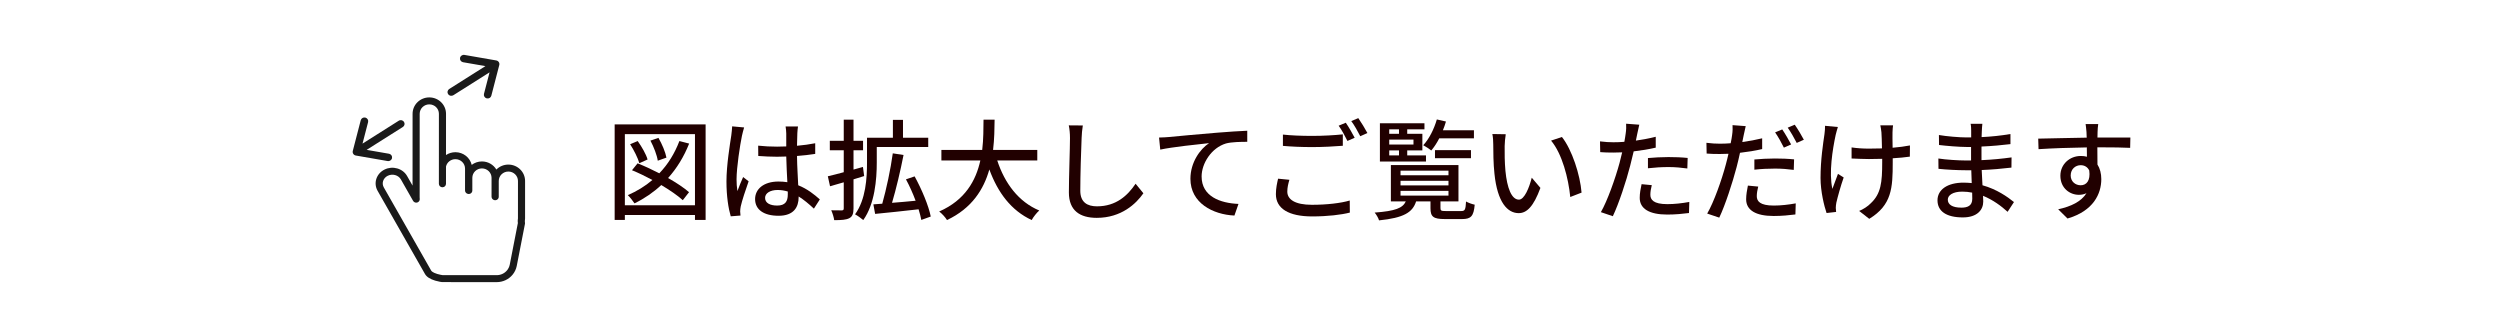 <svg width="319" height="41" viewBox="0 0 319 41" fill="none" xmlns="http://www.w3.org/2000/svg">
<rect width="319" height="41" fill="white"/>
<path d="M267.734 15.828C267.692 16.01 267.65 16.654 267.65 16.85C267.636 17.018 267.636 17.27 267.636 17.55H271.836L271.808 18.866C270.982 18.824 269.652 18.796 267.622 18.796C267.636 19.552 267.636 20.364 267.636 20.994C267.958 21.498 268.126 22.142 268.126 22.856C268.126 24.718 267.132 26.916 263.814 27.882L262.624 26.706C264.276 26.342 265.564 25.726 266.236 24.648C265.956 24.788 265.62 24.858 265.256 24.858C264.122 24.858 262.904 24.018 262.904 22.422C262.904 20.952 264.094 19.902 265.508 19.902C265.788 19.902 266.054 19.93 266.292 20C266.292 19.636 266.278 19.216 266.278 18.81C264.15 18.838 261.854 18.922 260.118 19.034L260.076 17.69C261.658 17.662 264.262 17.592 266.264 17.564C266.25 17.256 266.25 17.018 266.236 16.85C266.194 16.402 266.152 15.968 266.124 15.828H267.734ZM264.22 22.394C264.22 23.164 264.822 23.64 265.494 23.64C266.222 23.64 266.768 23.066 266.586 21.75C266.362 21.288 265.956 21.078 265.494 21.078C264.85 21.078 264.22 21.554 264.22 22.394Z" fill="#210000"/>
<path d="M248.54 25.474C248.54 26.076 249.072 26.496 250.276 26.496C251.06 26.496 251.662 26.258 251.662 25.362C251.662 25.166 251.662 24.886 251.648 24.578C251.242 24.494 250.808 24.452 250.374 24.452C249.184 24.452 248.54 24.914 248.54 25.474ZM252.95 15.8C252.922 16.052 252.894 16.36 252.88 16.752C252.866 16.92 252.866 17.186 252.852 17.494C254.056 17.438 255.288 17.312 256.534 17.102V18.39C255.498 18.516 254.196 18.642 252.838 18.698C252.838 19.328 252.838 19.986 252.838 20.434C254.224 20.378 255.456 20.252 256.674 20.084L256.66 21.386C255.372 21.54 254.21 21.638 252.866 21.694C252.894 22.338 252.936 23.01 252.964 23.64C254.784 24.144 256.17 25.124 256.982 25.782L256.17 27.028C255.372 26.3 254.308 25.502 253.034 24.984C253.048 25.278 253.062 25.516 253.062 25.712C253.062 26.776 252.292 27.742 250.458 27.742C248.358 27.742 247.224 26.958 247.224 25.558C247.224 24.214 248.47 23.304 250.556 23.304C250.92 23.304 251.256 23.332 251.592 23.36C251.578 22.814 251.55 22.24 251.536 21.722C251.284 21.722 251.032 21.722 250.766 21.722C249.87 21.722 248.316 21.652 247.35 21.54L247.336 20.224C248.288 20.378 249.94 20.476 250.794 20.476C251.032 20.476 251.27 20.476 251.508 20.476C251.508 19.902 251.508 19.314 251.508 18.754C251.326 18.754 251.13 18.754 250.934 18.754C250.01 18.754 248.33 18.614 247.42 18.502L247.406 17.228C248.344 17.396 250.024 17.536 250.92 17.536C251.116 17.536 251.326 17.536 251.522 17.536C251.522 17.214 251.522 16.92 251.522 16.682C251.522 16.444 251.508 16.024 251.452 15.8H252.95Z" fill="#210000"/>
<path d="M241.554 15.996C241.512 16.248 241.498 16.556 241.484 16.878C241.47 17.186 241.484 18.012 241.498 18.852C242.31 18.782 243.08 18.684 243.71 18.558L243.696 19.986C243.094 20.07 242.324 20.154 241.512 20.196C241.512 20.42 241.512 20.602 241.512 20.742C241.512 23.99 241.4 26.16 238.516 27.924L237.228 26.916C237.718 26.72 238.348 26.328 238.712 25.936C240.014 24.718 240.168 23.276 240.168 20.728C240.168 20.588 240.168 20.434 240.168 20.266C239.594 20.28 239.02 20.294 238.474 20.294C237.83 20.294 236.906 20.252 236.262 20.224V18.81C236.892 18.908 237.704 18.964 238.46 18.964C238.992 18.964 239.566 18.95 240.14 18.936C240.126 18.082 240.098 17.242 240.07 16.878C240.042 16.556 239.972 16.206 239.93 15.996H241.554ZM234.512 16.206C234.414 16.5 234.302 16.948 234.232 17.214C233.84 19.048 233.35 22.058 233.812 24.102C233.994 23.584 234.288 22.8 234.526 22.184L235.254 22.646C234.876 23.71 234.484 25.138 234.316 25.866C234.274 26.076 234.246 26.37 234.246 26.524C234.246 26.664 234.274 26.874 234.288 27.042L233.07 27.182C232.776 26.328 232.3 24.438 232.3 22.702C232.3 20.406 232.636 18.264 232.804 17.102C232.86 16.752 232.874 16.346 232.874 16.052L234.512 16.206Z" fill="#210000"/>
<path d="M224.348 23.808C224.236 24.242 224.166 24.676 224.166 25.026C224.166 25.656 224.544 26.23 226.336 26.23C227.246 26.23 228.212 26.118 229.136 25.95L229.094 27.364C228.31 27.462 227.386 27.56 226.322 27.56C224.04 27.56 222.808 26.818 222.808 25.432C222.808 24.844 222.92 24.256 223.032 23.682L224.348 23.808ZM222.752 16.094C222.668 16.444 222.542 17.018 222.486 17.298C222.43 17.536 222.374 17.816 222.318 18.124C223.172 18.012 224.04 17.844 224.852 17.648V19.02C223.97 19.23 222.99 19.384 222.024 19.496C221.898 20.098 221.744 20.742 221.59 21.33C221.072 23.304 220.134 26.188 219.378 27.77L217.838 27.252C218.678 25.824 219.7 22.94 220.218 20.98C220.33 20.546 220.456 20.084 220.554 19.622C220.162 19.636 219.784 19.65 219.434 19.65C218.776 19.65 218.272 19.636 217.768 19.594L217.74 18.222C218.426 18.306 218.902 18.334 219.448 18.334C219.882 18.334 220.358 18.32 220.834 18.278C220.918 17.858 220.988 17.508 221.016 17.242C221.086 16.794 221.1 16.276 221.072 15.968L222.752 16.094ZM223.858 20.35C224.614 20.28 225.58 20.224 226.476 20.224C227.288 20.224 228.128 20.252 228.926 20.336L228.884 21.68C228.17 21.582 227.344 21.512 226.504 21.512C225.594 21.512 224.74 21.554 223.858 21.652V20.35ZM227.414 16.514C227.764 17.018 228.268 17.9 228.548 18.432L227.624 18.838C227.344 18.264 226.882 17.424 226.504 16.892L227.414 16.514ZM229.01 15.912C229.388 16.444 229.906 17.326 230.172 17.83L229.262 18.236C228.954 17.634 228.492 16.822 228.114 16.29L229.01 15.912Z" fill="#210000"/>
<path d="M210.768 23.626C210.656 24.06 210.586 24.494 210.586 24.844C210.586 25.474 210.964 26.048 212.756 26.048C213.68 26.048 214.632 25.936 215.556 25.768L215.514 27.182C214.744 27.28 213.806 27.378 212.742 27.378C210.46 27.378 209.228 26.636 209.228 25.25C209.228 24.662 209.34 24.074 209.466 23.5L210.768 23.626ZM209.172 15.912C209.088 16.262 208.962 16.836 208.906 17.116C208.864 17.354 208.808 17.634 208.738 17.942C209.592 17.816 210.46 17.662 211.272 17.452V18.838C210.39 19.048 209.41 19.202 208.458 19.314C208.318 19.916 208.164 20.56 208.01 21.148C207.506 23.122 206.554 26.006 205.798 27.588L204.272 27.07C205.098 25.642 206.12 22.758 206.652 20.798C206.764 20.364 206.876 19.902 206.988 19.44C206.582 19.454 206.204 19.468 205.854 19.468C205.21 19.468 204.692 19.454 204.188 19.412L204.16 18.04C204.846 18.124 205.336 18.152 205.868 18.152C206.302 18.152 206.778 18.138 207.268 18.096C207.338 17.676 207.408 17.312 207.436 17.046C207.506 16.612 207.52 16.094 207.492 15.786L209.172 15.912ZM210.278 20.168C211.034 20.098 212 20.042 212.896 20.042C213.708 20.042 214.548 20.07 215.346 20.154L215.304 21.498C214.59 21.4 213.764 21.316 212.924 21.316C212.014 21.316 211.16 21.372 210.278 21.47V20.168Z" fill="#210000"/>
<path d="M192.134 17.13C192.064 17.536 191.994 18.264 191.994 18.642C191.98 19.524 191.994 20.7 192.092 21.792C192.302 23.99 192.876 25.474 193.814 25.474C194.514 25.474 195.13 23.948 195.452 22.674L196.558 23.976C195.676 26.37 194.808 27.196 193.786 27.196C192.372 27.196 191.07 25.852 190.692 22.17C190.552 20.938 190.538 19.258 190.538 18.418C190.538 18.068 190.51 17.48 190.426 17.102L192.134 17.13ZM199.302 17.48C200.59 19.104 201.626 22.31 201.808 24.578L200.366 25.138C200.128 22.73 199.33 19.622 197.916 17.942L199.302 17.48Z" fill="#210000"/>
<path d="M188.074 17.648H183.65C183.342 18.25 182.992 18.782 182.628 19.202C182.39 19.006 181.9 18.684 181.606 18.53C182.362 17.718 182.978 16.486 183.342 15.24L184.504 15.506C184.392 15.884 184.266 16.262 184.112 16.626H188.074V17.648ZM187.696 20.182H183.104V19.16H187.696V20.182ZM177.266 19.188V19.832H178.512V19.188H177.266ZM178.512 16.5H177.266V17.074H178.512V16.5ZM180.36 18.446V17.816H177.266V18.446H180.36ZM181.956 19.832V20.616H176.076V15.73H181.76V16.5H179.562V17.074H181.494V19.188H179.562V19.832H181.956ZM178.708 24.354V24.956H184.826V24.354H178.708ZM178.708 23.066V23.654H184.826V23.066H178.708ZM178.708 21.778V22.366H184.826V21.778H178.708ZM184.504 26.93H186.436C186.926 26.93 187.01 26.776 187.066 25.712C187.332 25.866 187.822 26.048 188.172 26.118C188.046 27.602 187.682 27.952 186.562 27.952H184.364C182.894 27.952 182.53 27.658 182.53 26.566V25.698H180.696C180.248 27.112 179.114 27.798 175.964 28.12C175.894 27.84 175.614 27.364 175.404 27.126C178.05 26.93 178.988 26.552 179.38 25.698H177.476V21.064H186.1V25.698H183.804V26.552C183.804 26.888 183.902 26.93 184.504 26.93Z" fill="#210000"/>
<path d="M163.7 17.172C164.722 17.284 166.01 17.34 167.452 17.34C168.81 17.34 170.308 17.256 171.344 17.144V18.6C170.378 18.684 168.768 18.768 167.452 18.768C166.024 18.768 164.82 18.712 163.7 18.614V17.172ZM164.526 22.94C164.372 23.472 164.26 23.948 164.26 24.452C164.26 25.446 165.24 26.132 167.396 26.132C169.3 26.132 171.092 25.922 172.226 25.586L172.24 27.126C171.148 27.406 169.412 27.616 167.438 27.616C164.428 27.616 162.804 26.608 162.804 24.774C162.804 24.018 162.958 23.346 163.084 22.8L164.526 22.94ZM171.722 15.66C172.072 16.164 172.576 17.032 172.856 17.578L171.932 17.984C171.652 17.41 171.204 16.57 170.812 16.038L171.722 15.66ZM173.318 15.072C173.682 15.59 174.214 16.472 174.48 16.976L173.57 17.382C173.262 16.78 172.814 15.968 172.422 15.45L173.318 15.072Z" fill="#210000"/>
<path d="M147.894 17.55C148.44 17.536 148.93 17.508 149.196 17.48C150.218 17.382 152.71 17.144 155.286 16.934C156.784 16.808 158.184 16.724 159.15 16.682V18.096C158.38 18.096 157.162 18.11 156.434 18.306C154.572 18.866 153.326 20.854 153.326 22.52C153.326 25.068 155.706 25.922 158.03 26.02L157.512 27.504C154.768 27.378 151.898 25.908 151.898 22.814C151.898 20.714 153.144 19.006 154.278 18.264C152.864 18.418 149.602 18.754 148.048 19.09L147.894 17.55Z" fill="#210000"/>
<path d="M138.168 16.01C138.084 16.528 138.028 17.116 138.014 17.62C137.944 19.174 137.846 22.408 137.846 24.34C137.846 25.824 138.756 26.328 139.974 26.328C142.424 26.328 143.894 24.942 144.902 23.444L145.896 24.662C144.972 25.992 143.082 27.798 139.946 27.798C137.818 27.798 136.39 26.888 136.39 24.564C136.39 22.576 136.53 18.964 136.53 17.62C136.53 17.032 136.474 16.458 136.376 15.996L138.168 16.01Z" fill="#210000"/>
<path d="M132.358 20.476H127.248C128.2 23.388 129.964 25.754 132.61 26.86C132.288 27.14 131.854 27.686 131.644 28.078C129.026 26.86 127.332 24.592 126.24 21.624C125.526 24.158 124.014 26.58 120.836 28.078C120.626 27.728 120.206 27.266 119.842 26.986C123.174 25.53 124.532 23.01 125.092 20.476H120.122V19.132H125.33C125.498 17.732 125.484 16.388 125.498 15.268H126.912C126.898 16.402 126.884 17.746 126.716 19.132H132.358V20.476Z" fill="#210000"/>
<path d="M110.112 21.302L110.266 22.464C109.818 22.604 109.356 22.744 108.908 22.884V26.58C108.908 27.266 108.768 27.63 108.376 27.84C107.97 28.05 107.368 28.092 106.444 28.092C106.402 27.756 106.234 27.196 106.066 26.832C106.654 26.846 107.228 26.846 107.41 26.846C107.592 26.846 107.662 26.776 107.662 26.58V23.262L105.912 23.766L105.632 22.492C106.192 22.366 106.892 22.184 107.662 21.974V19.174H105.884V17.97H107.662V15.268H108.908V17.97H110.126V19.174H108.908V21.638L110.112 21.302ZM111.876 18.754V20.756C111.876 22.898 111.624 26.02 110.154 28.078C109.916 27.868 109.384 27.49 109.104 27.35C110.49 25.432 110.63 22.702 110.63 20.742V17.578H113.934V15.296H115.222V17.578H118.442V18.754H111.876ZM118.764 27.63L117.56 28.064C117.49 27.672 117.364 27.21 117.21 26.706C115.222 26.93 113.164 27.154 111.666 27.294L111.442 26.076L112.576 25.992C113.094 24.172 113.654 21.526 113.92 19.566L115.292 19.776C114.9 21.778 114.34 24.144 113.822 25.88C114.774 25.81 115.81 25.712 116.832 25.614C116.482 24.676 116.048 23.71 115.6 22.884L116.706 22.506C117.616 24.158 118.498 26.272 118.764 27.63Z" fill="#210000"/>
<path d="M97.624 25.25C97.624 25.908 98.268 26.23 99.164 26.23C100.2 26.23 100.522 25.698 100.522 24.816C100.522 24.704 100.522 24.578 100.522 24.438C100.102 24.312 99.668 24.242 99.22 24.242C98.282 24.242 97.624 24.648 97.624 25.25ZM101.824 16.136C101.782 16.416 101.754 16.724 101.74 17.004C101.726 17.354 101.712 17.956 101.698 18.6C102.524 18.53 103.308 18.418 104.022 18.278V19.636C103.294 19.748 102.51 19.846 101.698 19.902C101.712 21.302 101.81 22.562 101.852 23.64C103.014 24.102 103.91 24.816 104.61 25.446L103.854 26.622C103.196 26.006 102.552 25.474 101.908 25.068C101.908 25.096 101.908 25.11 101.908 25.138C101.908 26.426 101.292 27.532 99.346 27.532C97.456 27.532 96.35 26.748 96.35 25.404C96.35 24.116 97.456 23.164 99.332 23.164C99.724 23.164 100.102 23.192 100.466 23.248C100.41 22.268 100.354 21.064 100.326 19.972C99.934 19.986 99.542 20 99.15 20C98.338 20 97.568 19.958 96.756 19.902L96.742 18.586C97.54 18.67 98.324 18.712 99.164 18.712C99.556 18.712 99.934 18.698 100.326 18.684V17.032C100.326 16.794 100.284 16.402 100.242 16.136H101.824ZM94.95 16.262C94.866 16.514 94.726 17.088 94.67 17.34C94.432 18.474 93.984 21.386 93.984 22.884C93.984 23.388 94.012 23.864 94.096 24.382C94.292 23.808 94.6 23.108 94.824 22.59L95.524 23.136C95.146 24.2 94.67 25.628 94.516 26.342C94.474 26.538 94.446 26.818 94.446 26.986C94.46 27.126 94.474 27.336 94.488 27.504L93.242 27.602C92.948 26.608 92.696 25.054 92.696 23.15C92.696 21.078 93.144 18.404 93.312 17.284C93.354 16.934 93.41 16.486 93.424 16.122L94.95 16.262Z" fill="#210000"/>
<path d="M85.038 20.112L83.932 20.504C83.834 19.818 83.428 18.754 82.994 17.942L84.016 17.592C84.478 18.376 84.912 19.426 85.038 20.112ZM82.63 20.35L81.58 20.826C81.398 20.168 80.894 19.16 80.404 18.404L81.37 17.998C81.888 18.726 82.448 19.692 82.63 20.35ZM86.69 17.998L87.936 18.32C87.264 20.014 86.354 21.484 85.248 22.716C86.312 23.318 87.278 23.962 87.922 24.522L87.124 25.544C86.48 24.956 85.486 24.27 84.38 23.612C83.372 24.55 82.224 25.334 80.964 25.95C80.796 25.684 80.376 25.152 80.11 24.9C81.272 24.396 82.322 23.752 83.246 22.968C82.364 22.492 81.468 22.058 80.642 21.722L81.356 20.84C82.238 21.19 83.204 21.638 84.128 22.114C85.234 20.966 86.088 19.58 86.69 17.998ZM79.732 26.188H88.678V17.116H79.732V26.188ZM78.43 15.87H90.036V28.064H88.678V27.434H79.732V28.064H78.43V15.87Z" fill="#210000"/>
<path d="M67 23.09C67.001 21.938 66.043 21.001 64.867 21C64.267 21 63.725 21.243 63.336 21.634C62.966 21.016 62.279 20.601 61.496 20.6C61.005 20.6 60.552 20.763 60.191 21.037C59.971 20.112 59.123 19.422 58.112 19.421H58.11C57.669 19.421 57.255 19.553 56.91 19.782L56.912 14.518C56.913 13.367 55.956 12.429 54.779 12.429C53.602 12.428 52.645 13.365 52.645 14.516L52.641 23.682L51.946 22.461C51.678 21.991 51.231 21.646 50.687 21.491C50.148 21.336 49.576 21.386 49.077 21.63C48.559 21.883 48.183 22.311 48.017 22.836C47.857 23.344 47.916 23.88 48.181 24.347L54.23 34.966C54.436 35.328 54.874 35.611 55.531 35.809C55.972 35.941 56.363 35.99 56.38 35.992C56.398 35.994 56.417 35.995 56.436 35.995L63.378 36C63.378 36 63.378 36 63.379 36C63.764 36 64.152 35.914 64.501 35.752C64.849 35.589 65.162 35.348 65.404 35.054C65.673 34.729 65.858 34.339 65.938 33.928L66.982 28.58C66.987 28.553 66.99 28.525 66.99 28.497C66.99 28.402 66.984 28.307 66.97 28.212C66.989 28.101 66.998 27.987 66.999 27.874L67 23.09H67ZM66.09 27.873C66.09 27.955 66.082 28.037 66.065 28.117C66.054 28.172 66.053 28.229 66.063 28.284C66.073 28.341 66.079 28.399 66.081 28.458L65.046 33.761C64.994 34.029 64.873 34.283 64.698 34.495C64.374 34.887 63.893 35.111 63.379 35.111C63.379 35.111 63.378 35.111 63.378 35.111L56.467 35.106C56.382 35.094 56.094 35.049 55.786 34.955C55.2 34.778 55.054 34.587 55.023 34.533L48.974 23.914C48.83 23.661 48.798 23.372 48.885 23.098C48.977 22.808 49.188 22.568 49.482 22.425C50.087 22.129 50.837 22.34 51.153 22.894L52.712 25.632C52.818 25.818 53.044 25.904 53.251 25.838C53.458 25.771 53.587 25.57 53.559 25.358C53.552 25.306 53.548 25.253 53.548 25.2L53.552 14.517C53.553 13.855 54.103 13.317 54.779 13.318C55.455 13.318 56.005 13.856 56.004 14.518L56.002 21.109V21.2L56.001 23.453C56.001 23.698 56.204 23.897 56.455 23.897C56.706 23.897 56.909 23.698 56.909 23.453L56.91 21.247C57.035 20.701 57.534 20.309 58.11 20.31H58.112C58.789 20.31 59.339 20.849 59.339 21.512L59.338 24.303C59.338 24.496 59.466 24.668 59.654 24.726L59.677 24.733C59.815 24.776 59.966 24.752 60.083 24.669C60.2 24.585 60.269 24.452 60.269 24.31L60.27 22.688C60.27 22.026 60.82 21.488 61.496 21.489C62.172 21.489 62.722 22.027 62.722 22.689L62.721 25.101C62.721 25.318 62.88 25.503 63.098 25.54L63.109 25.541C63.241 25.563 63.376 25.527 63.479 25.443C63.581 25.359 63.64 25.235 63.64 25.104L63.641 23.088C63.641 22.427 64.191 21.888 64.867 21.889C65.543 21.889 66.093 22.427 66.093 23.089L66.091 27.873L66.09 27.873Z" fill="#1A1A1A"/>
<path d="M63.651 7.93C63.581 7.82 63.471 7.744 63.341 7.717C63.336 7.715 63.33 7.714 63.324 7.713L59.262 7.007C58.999 6.962 58.747 7.134 58.7 7.391C58.654 7.644 58.819 7.884 59.075 7.938C59.08 7.939 59.086 7.94 59.092 7.941L61.94 8.436L57.321 11.355C57.212 11.424 57.138 11.53 57.11 11.654C57.083 11.777 57.107 11.904 57.177 12.011C57.247 12.117 57.355 12.19 57.482 12.217C57.609 12.244 57.738 12.22 57.847 12.152L62.467 9.232L61.755 11.977C61.723 12.1 61.742 12.227 61.808 12.336C61.874 12.445 61.98 12.522 62.106 12.553C62.112 12.555 62.117 12.556 62.123 12.557C62.379 12.611 62.63 12.459 62.694 12.21L63.708 8.297C63.741 8.171 63.72 8.041 63.65 7.93L63.651 7.93Z" fill="#1A1A1A"/>
<path d="M45.073 19.628C45.143 19.738 45.253 19.814 45.382 19.841C45.388 19.842 45.394 19.843 45.4 19.845L49.462 20.55C49.725 20.596 49.976 20.424 50.023 20.166C50.069 19.914 49.905 19.674 49.649 19.62C49.643 19.618 49.637 19.617 49.631 19.616L46.784 19.122L51.402 16.203C51.511 16.134 51.586 16.028 51.613 15.904C51.64 15.78 51.617 15.653 51.546 15.547C51.476 15.441 51.368 15.367 51.241 15.341C51.115 15.314 50.985 15.337 50.877 15.406L46.257 18.326L46.969 15.581C47.001 15.458 46.982 15.331 46.916 15.222C46.849 15.113 46.744 15.036 46.618 15.004C46.612 15.003 46.606 15.002 46.6 15.001C46.345 14.947 46.094 15.099 46.029 15.348L45.015 19.261C44.983 19.387 45.003 19.517 45.073 19.627V19.628Z" fill="#1A1A1A"/>
</svg>

